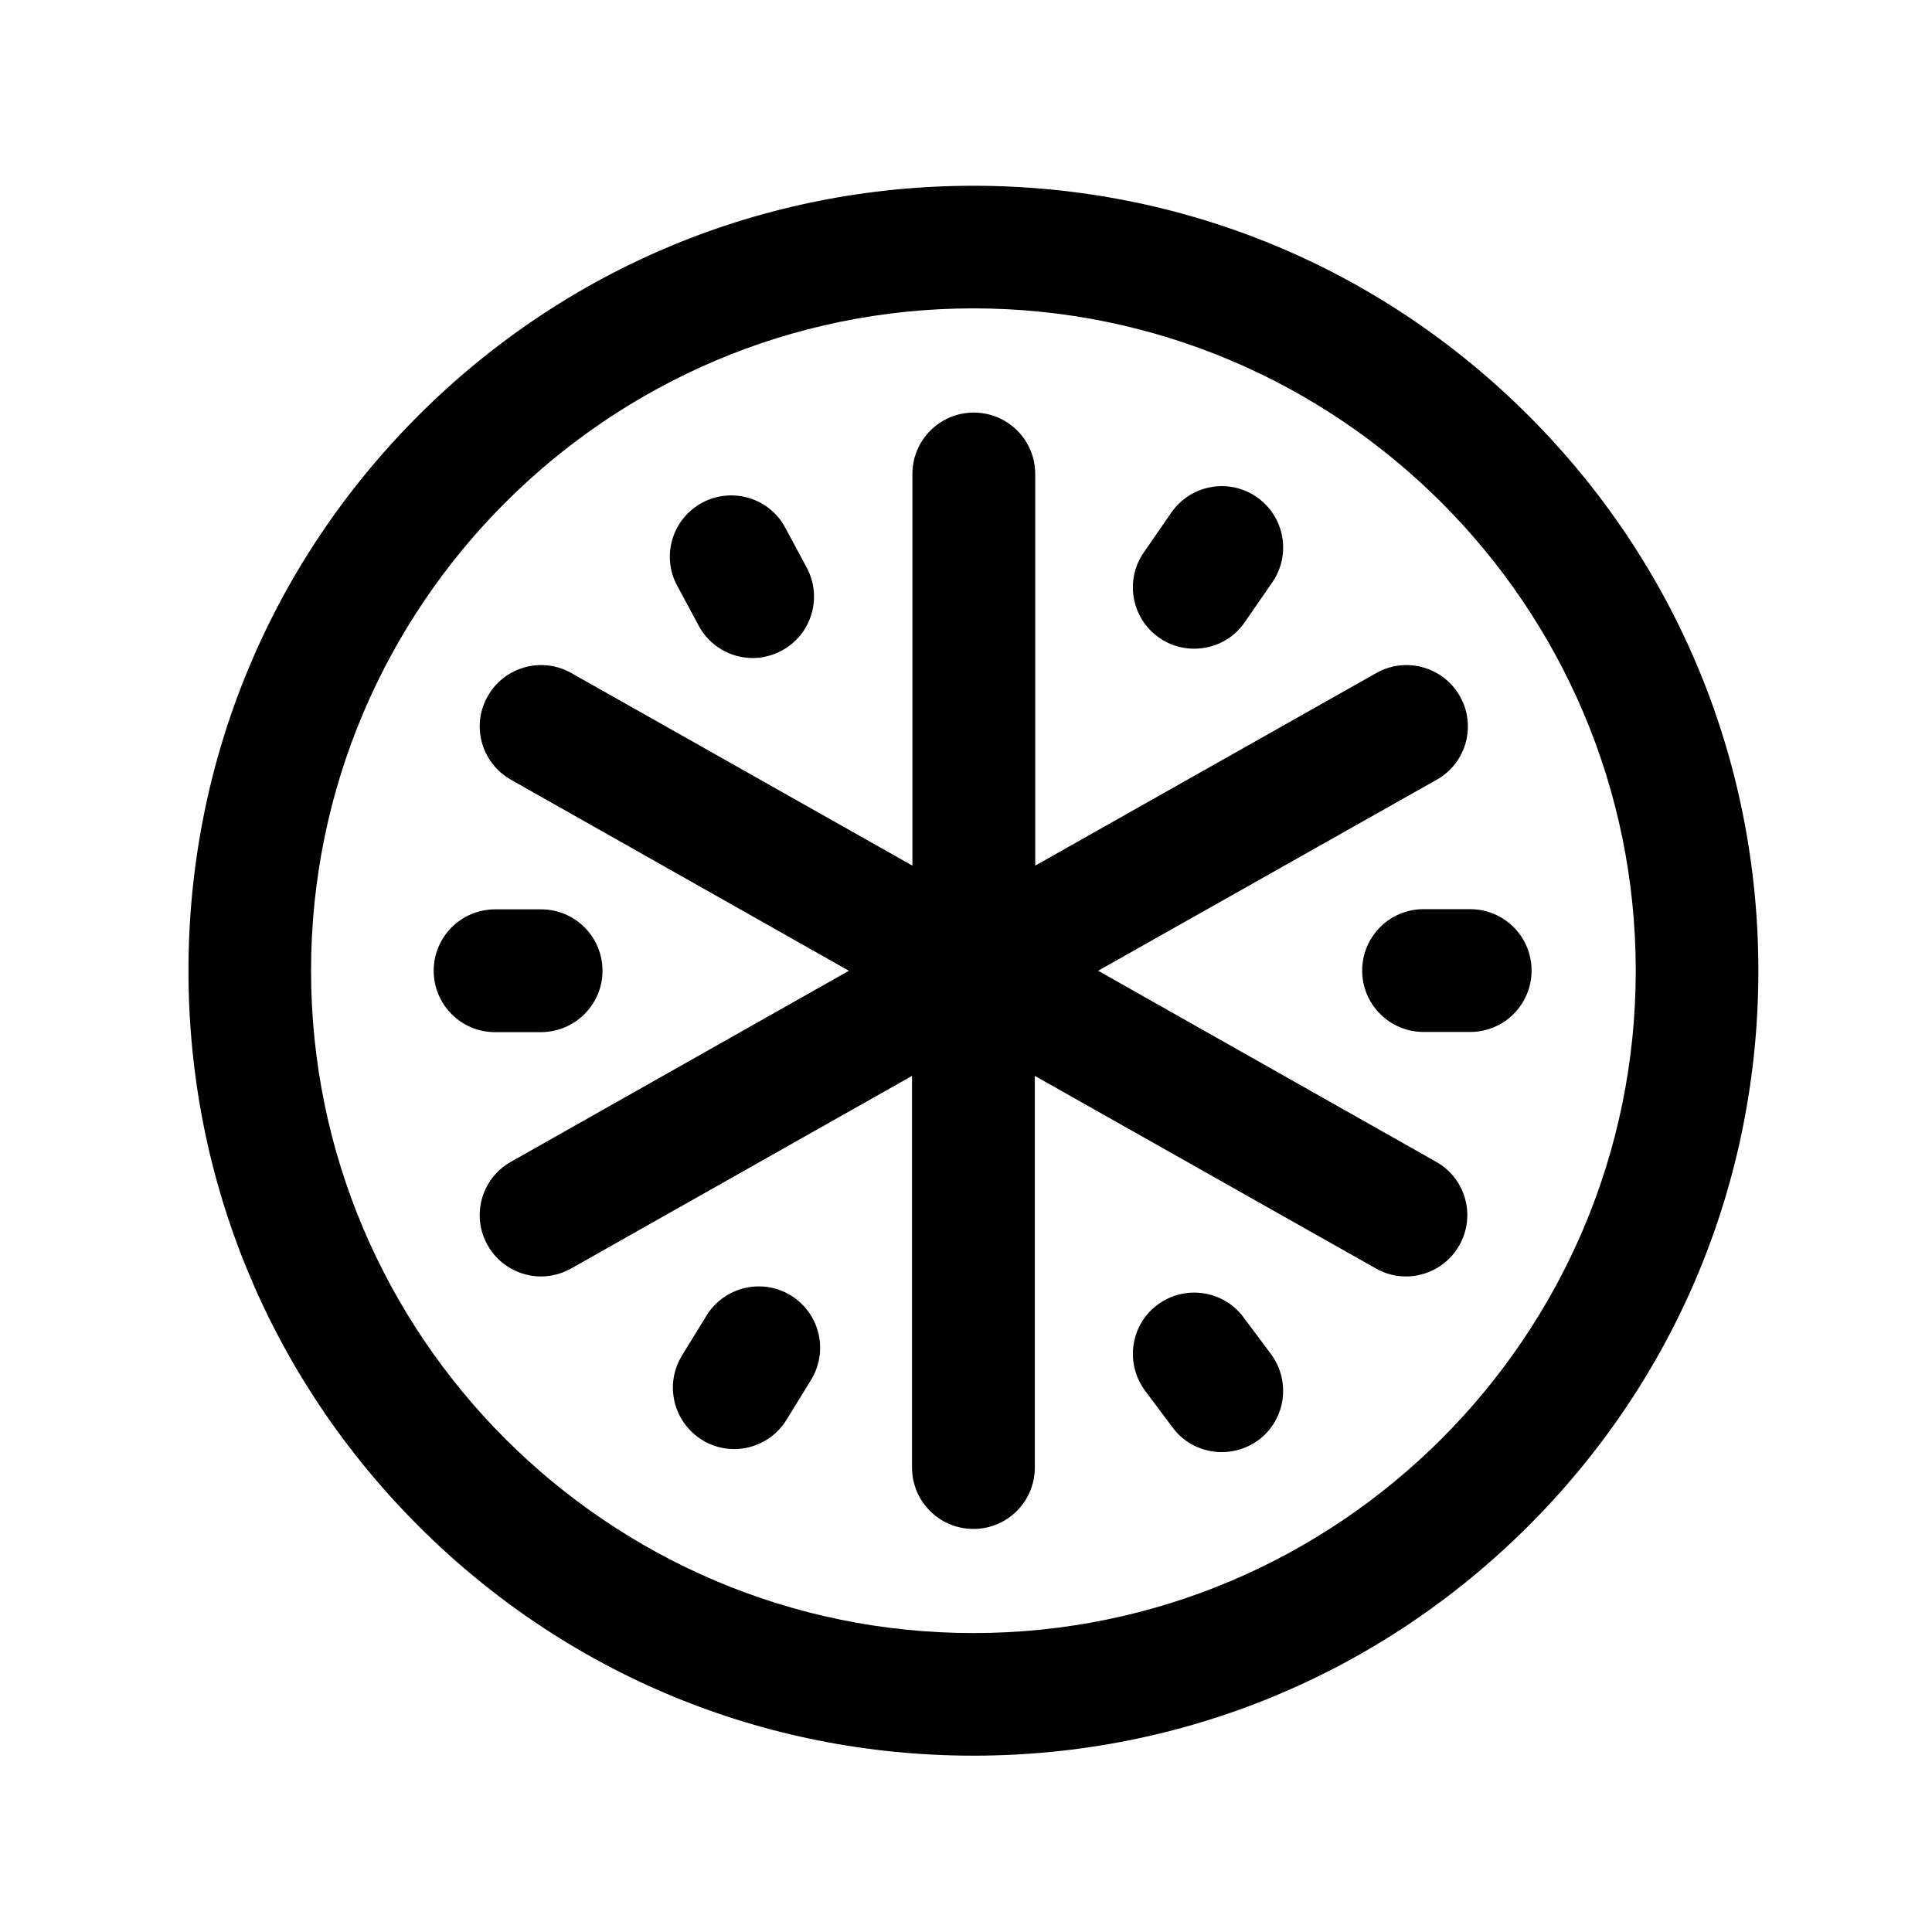 <?xml version="1.0" encoding="UTF-8"?>
<!-- Uploaded to: ICON Repo, www.iconrepo.com, Generator: ICON Repo Mixer Tools -->
<svg fill="#000000" width="800px" height="800px" version="1.1" viewBox="144 144 512 512" xmlns="http://www.w3.org/2000/svg">
 <g>
  <path d="m549.07 254.14c-39.297-39.297-91.543-60.91-147.11-60.91-55.57 0-107.82 21.664-147.11 60.91-39.242 39.297-60.906 91.543-60.906 147.11 0 55.57 21.664 107.82 60.91 147.11 39.297 39.297 91.543 60.91 147.11 60.91 55.57 0 107.82-21.664 147.11-60.91 39.297-39.297 60.91-91.543 60.91-147.11-0.004-55.57-21.617-107.82-60.914-147.11zm-147.11 322.64c-96.781 0-175.53-78.746-175.53-175.53s78.746-175.53 175.53-175.53 175.53 78.746 175.53 175.53-78.746 175.53-175.53 175.53z"/>
  <path d="m530.74 474.01c-2.973 5.289-8.516 8.262-14.156 8.262-2.719 0-5.441-0.656-7.961-2.117l-90.383-51.035v103.79c0 8.969-7.254 16.273-16.273 16.273-8.969 0-16.273-7.254-16.273-16.273v-103.79l-90.336 51.039c-2.519 1.41-5.289 2.117-7.961 2.117-5.644 0-11.184-2.973-14.156-8.262-4.434-7.809-1.664-17.734 6.144-22.117l89.578-50.633-89.574-50.637c-7.809-4.434-10.578-14.309-6.144-22.117 4.434-7.809 14.309-10.578 22.168-6.144l90.383 51.035v-103.79c0-8.969 7.254-16.273 16.273-16.273 8.969 0 16.273 7.254 16.273 16.273v103.79l90.383-51.035c7.809-4.434 17.734-1.664 22.168 6.144 4.434 7.809 1.664 17.734-6.144 22.117l-89.734 50.633 89.578 50.633c7.809 4.383 10.582 14.309 6.148 22.117z"/>
  <path d="m533.61 417.48h-12.344c-8.969 0-16.273-7.254-16.273-16.273 0-8.969 7.254-16.273 16.273-16.273h12.344c8.969 0 16.273 7.254 16.273 16.273s-7.305 16.273-16.273 16.273z"/>
  <path d="m303.67 401.26c0-8.969-7.254-16.273-16.273-16.273h-12.191c-8.969 0-16.273 7.254-16.273 16.273 0 8.969 7.254 16.273 16.273 16.273h12.191c8.965-0.051 16.273-7.305 16.273-16.273z"/>
  <path d="m473.86 308.91 7.305-10.578c5.09-7.356 3.273-17.48-4.133-22.621-7.356-5.09-17.48-3.273-22.621 4.133l-7.305 10.578c-5.09 7.356-3.273 17.48 4.133 22.621 2.82 1.965 6.047 2.871 9.219 2.871 5.191 0 10.23-2.418 13.402-7.004z"/>
  <path d="m352.44 520.26 6.5-10.578c4.684-7.656 2.316-17.633-5.34-22.371-7.656-4.684-17.633-2.316-22.371 5.34l-6.5 10.578c-4.684 7.656-2.316 17.633 5.34 22.371 2.672 1.664 5.594 2.418 8.516 2.418 5.441 0 10.785-2.769 13.855-7.758z"/>
  <path d="m351.18 316.42c7.91-4.281 10.832-14.105 6.602-22.016l-5.691-10.578c-4.231-7.91-14.105-10.832-22.016-6.602-7.91 4.281-10.883 14.105-6.602 22.016l5.691 10.578c2.922 5.441 8.516 8.566 14.309 8.566 2.617 0 5.238-0.656 7.707-1.965z"/>
  <path d="m477.54 525.6c7.203-5.391 8.613-15.566 3.273-22.773l-7.305-9.773c-5.391-7.203-15.566-8.613-22.773-3.273-7.203 5.391-8.613 15.566-3.273 22.773l7.305 9.773c3.176 4.281 8.062 6.5 13 6.5 3.426 0 6.852-1.059 9.773-3.227z"/>
 </g>
</svg>